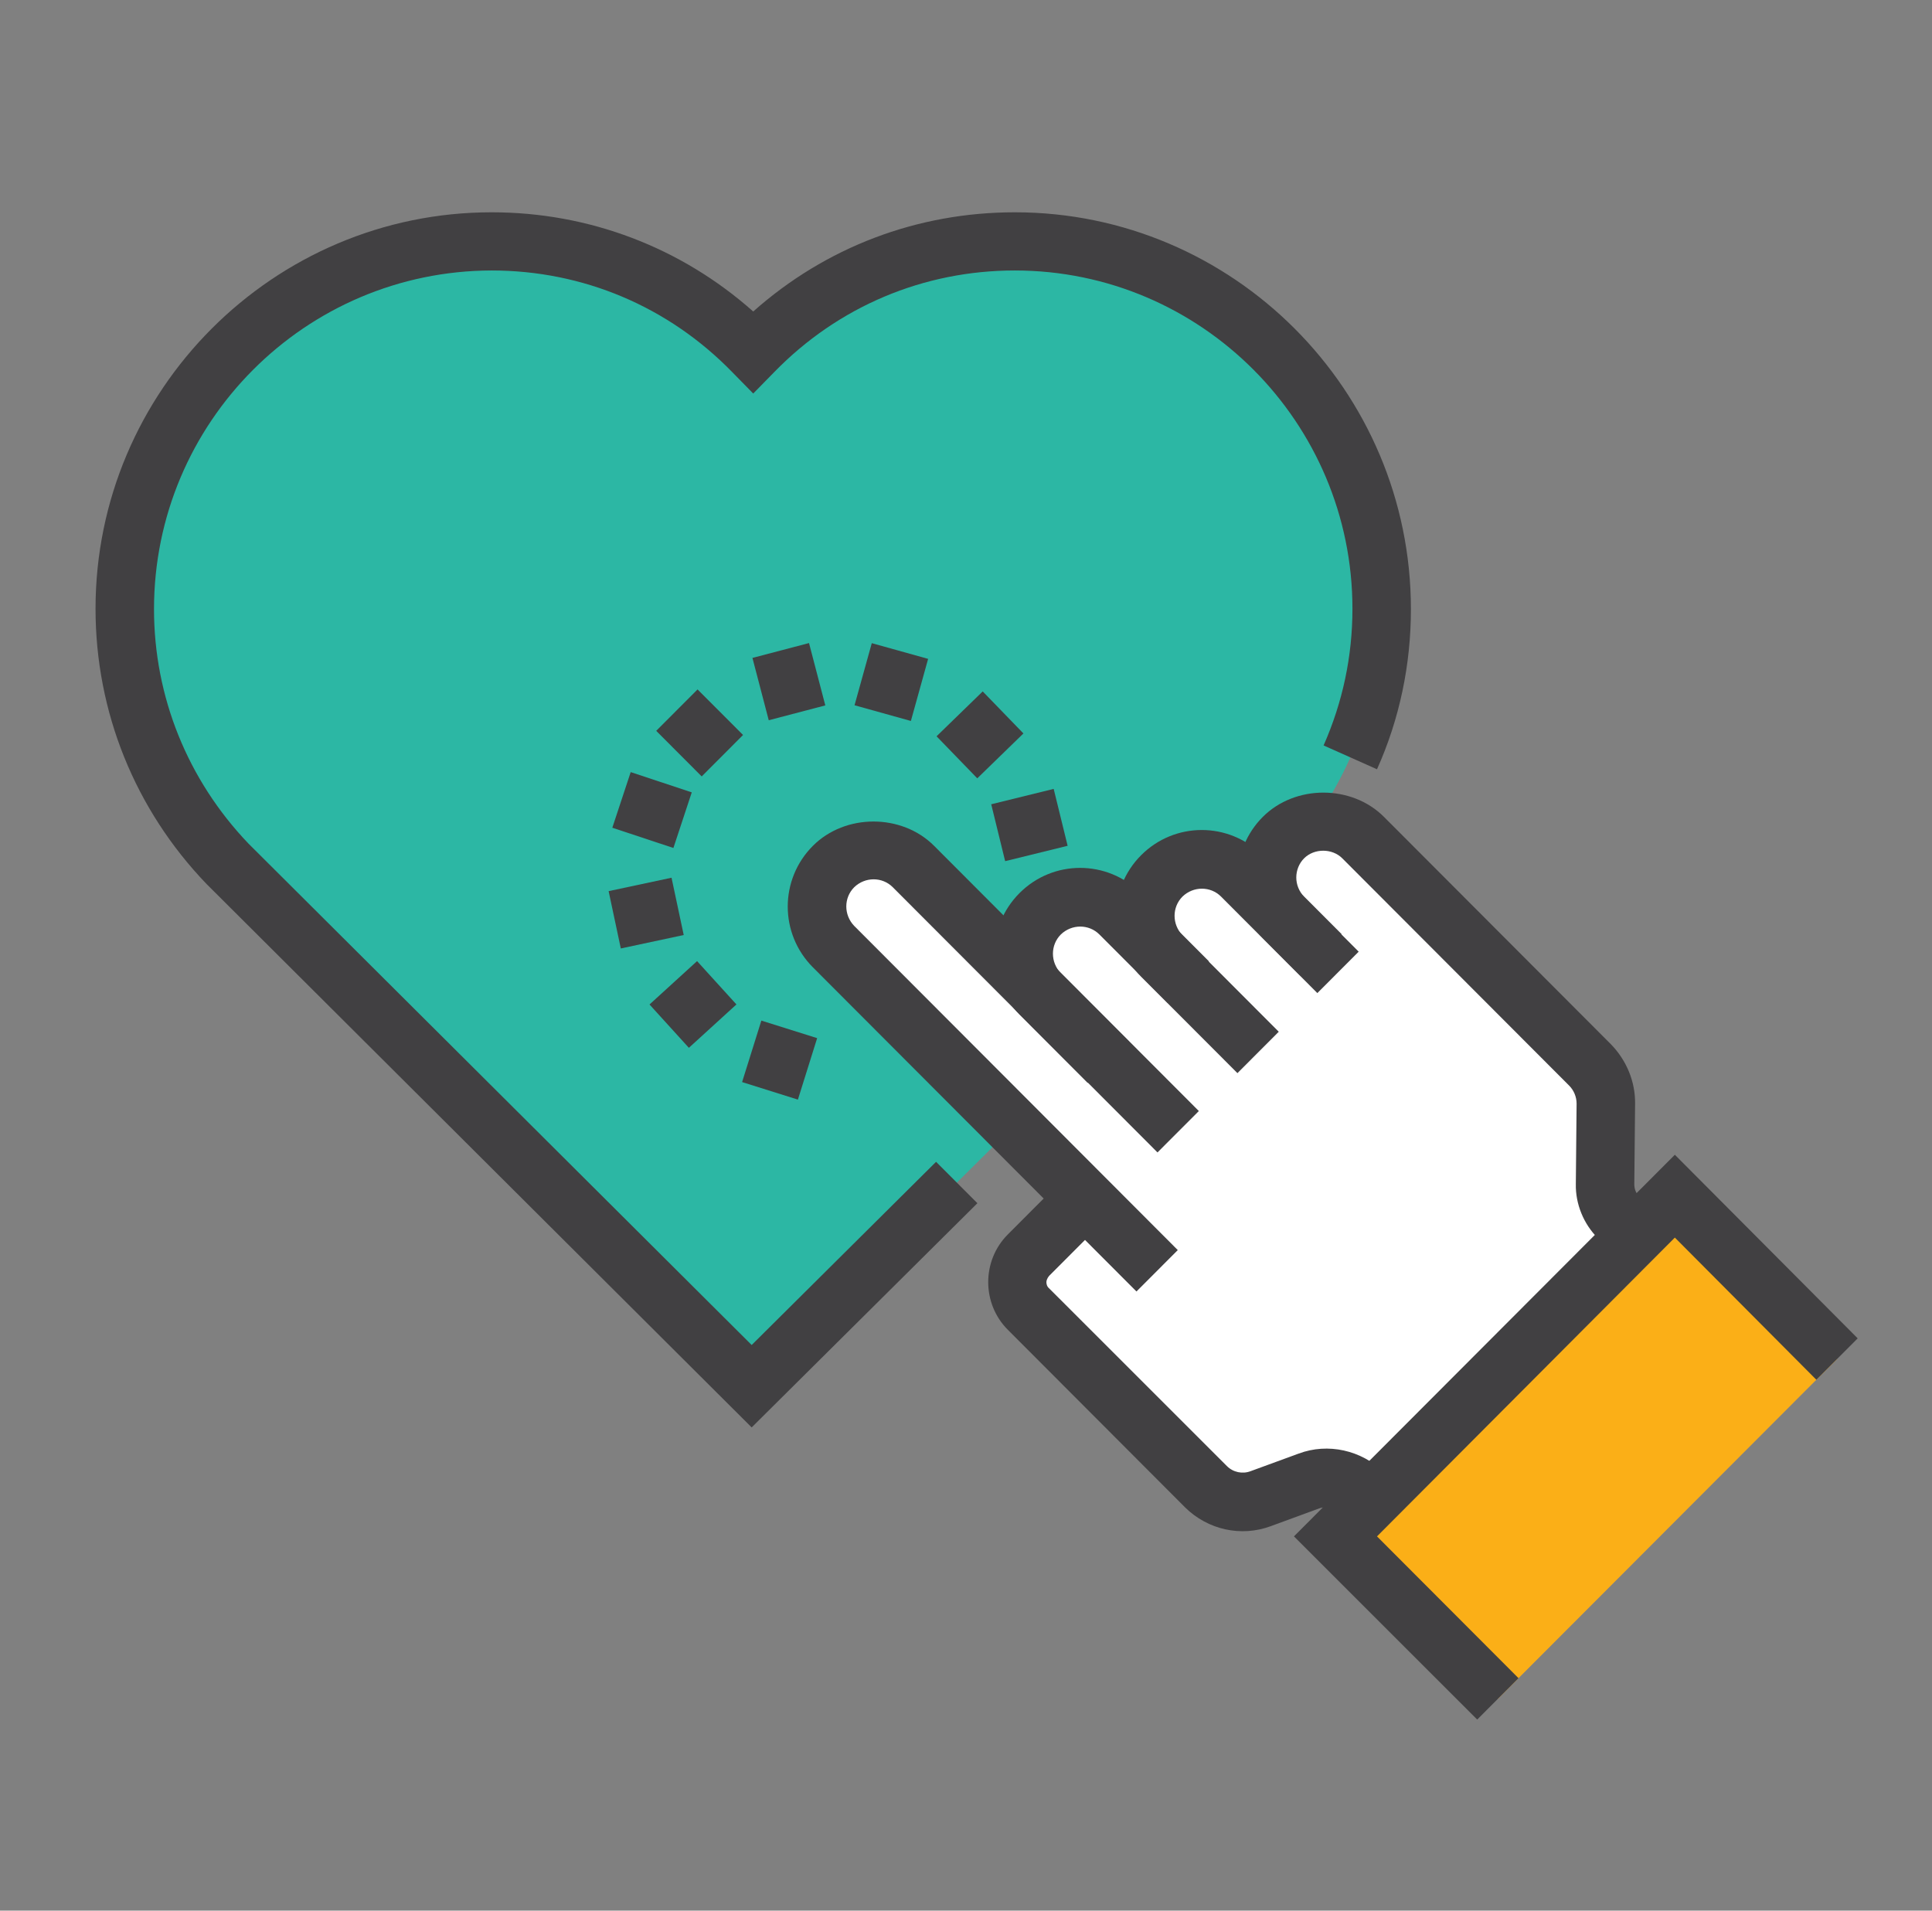 <svg width="91" height="90" viewBox="0 0 91 90" fill="none" xmlns="http://www.w3.org/2000/svg">
<rect x="0" y="0" width="91" height="90" fill="#808080" stroke="none"/>
<g clip-path="url(#clip0_6407_22346)">
<path d="M65.079 28.693C65.079 19.126 57.348 11.38 47.8 11.38C42.97 11.38 38.618 13.367 35.478 16.587C32.338 13.367 27.986 11.38 23.157 11.38C13.608 11.38 5.877 19.126 5.877 28.693C5.877 33.348 7.713 37.561 10.707 40.689L35.405 65.306L60.727 40.155C61.002 39.842 61.719 38.922 61.719 38.922C63.83 36.052 65.079 32.52 65.079 28.693Z" fill="#2CB7A4"/>
<path d="M35.405 67.238L9.733 41.645C6.355 38.131 4.5 33.532 4.5 28.674C4.5 18.39 12.873 10 23.157 10C27.747 10 32.081 11.656 35.478 14.673C38.894 11.637 43.209 10 47.8 10C58.083 10 66.456 18.39 66.456 28.693C66.456 31.305 65.924 33.863 64.859 36.236L62.343 35.114C63.243 33.072 63.702 30.919 63.702 28.674C63.702 19.898 56.577 12.741 47.8 12.741C43.503 12.741 39.481 14.434 36.47 17.525L35.478 18.537L34.486 17.525C31.475 14.434 27.453 12.741 23.157 12.741C14.379 12.76 7.254 19.898 7.254 28.693C7.254 32.814 8.834 36.733 11.698 39.732L35.405 63.356L44.09 54.727L46.037 56.677L35.405 67.238Z" fill="#414042"/>
<path d="M60.525 39.382C59.497 40.413 59.497 42.105 60.525 43.154L58.56 41.185C57.532 40.155 55.843 40.155 54.796 41.185C53.767 42.216 53.767 43.908 54.796 44.957L52.831 42.989C51.803 41.958 50.113 41.958 49.067 42.989C48.02 44.019 48.038 45.712 49.067 46.76L43.099 40.781C42.07 39.75 40.381 39.75 39.334 40.781C38.288 41.811 38.306 43.504 39.334 44.552L51.16 56.401L48.516 59.05C47.818 59.75 47.818 60.89 48.516 61.59L56.889 69.979C57.569 70.66 58.56 70.881 59.46 70.55L61.719 69.722C62.618 69.391 63.61 69.611 64.289 70.292L67.907 73.916L80.412 61.387L76.317 57.284C75.913 56.879 75.674 56.328 75.693 55.739L75.729 51.949C75.729 51.268 75.472 50.605 74.977 50.127L64.289 39.419C63.261 38.389 61.572 38.389 60.525 39.419V39.382Z" fill="white"/>
<path d="M53.529 60.835L38.288 45.565C36.709 43.982 36.709 41.425 38.288 39.843C39.812 38.316 42.474 38.316 43.998 39.843L56.467 52.335L54.52 54.285L42.052 41.793C41.556 41.296 40.748 41.296 40.234 41.793C39.738 42.29 39.738 43.099 40.234 43.614L55.475 58.885L53.529 60.835Z" fill="#414042"/>
<path d="M51.233 51.01L48.02 47.791C46.441 46.208 46.441 43.651 48.02 42.069C49.599 40.486 52.151 40.486 53.731 42.069L56.944 45.288L54.998 47.239L51.784 44.019C51.288 43.522 50.48 43.522 49.966 44.019C49.471 44.516 49.471 45.325 49.966 45.84L53.18 49.06L51.233 51.01Z" fill="#414042"/>
<path d="M58.285 50.55L53.749 46.006C52.17 44.423 52.17 41.866 53.749 40.284C55.328 38.702 57.881 38.702 59.46 40.284L63.996 44.828L62.049 46.779L57.514 42.234C57.018 41.737 56.21 41.737 55.696 42.234C55.2 42.731 55.2 43.54 55.696 44.056L60.231 48.6L58.285 50.55Z" fill="#414042"/>
<path d="M79.328 62.399L75.252 58.314C74.591 57.652 74.205 56.714 74.224 55.775L74.26 51.985C74.26 51.672 74.132 51.36 73.911 51.139L63.224 40.431C62.747 39.953 61.902 39.953 61.425 40.431C61.186 40.67 61.057 41.001 61.057 41.333C61.057 41.664 61.186 41.995 61.425 42.234L63.188 44L61.241 45.951L59.478 44.184C58.725 43.43 58.303 42.418 58.303 41.333C58.303 40.247 58.725 39.235 59.478 38.481C61.002 36.954 63.665 36.954 65.189 38.481L75.876 49.189C76.611 49.943 77.033 50.955 77.015 52.004L76.978 55.794C76.978 55.996 77.051 56.199 77.198 56.346L81.275 60.43L79.328 62.38V62.399Z" fill="#414042"/>
<path d="M66.842 74.928L63.224 71.304C62.931 71.01 62.49 70.918 62.104 71.065L59.846 71.893C58.45 72.408 56.889 72.058 55.824 71.01L47.469 62.638C46.239 61.405 46.239 59.382 47.469 58.149L50.113 55.499L52.06 57.45L49.416 60.099C49.324 60.209 49.287 60.32 49.287 60.394C49.287 60.467 49.305 60.596 49.416 60.688L57.789 69.059C58.083 69.354 58.523 69.446 58.909 69.298L61.168 68.471C62.545 67.955 64.124 68.305 65.189 69.354L68.807 72.978L66.86 74.928H66.842Z" fill="#414042"/>
<path d="M78.885 56.348L62.901 72.363L70.549 80.026L86.533 64.011L78.885 56.348Z" fill="#FBAF17"/>
<path d="M69.578 81L60.947 72.371L78.888 54.395L87.5 63.043L85.553 64.993L78.888 58.296L64.859 72.371L71.524 79.05L69.578 81Z" fill="#414042"/>
<path d="M32.856 32.475L30.909 34.426L33.051 36.573L34.999 34.621L32.856 32.475Z" fill="#414042"/>
<path d="M38.106 30.291L35.441 30.991L36.209 33.927L38.873 33.228L38.106 30.291Z" fill="#414042"/>
<path d="M41.062 30.296L40.25 33.221L42.904 33.961L43.716 31.036L41.062 30.296Z" fill="#414042"/>
<path d="M46.287 32.569L44.113 34.683L46.031 36.663L48.205 34.549L46.287 32.569Z" fill="#414042"/>
<path d="M49.63 37.161L46.688 37.885L47.344 40.565L50.287 39.841L49.63 37.161Z" fill="#414042"/>
<path d="M35.861 48.075L34.954 50.971L37.582 51.797L38.489 48.901L35.861 48.075Z" fill="#414042"/>
<path d="M32.833 45.273L30.593 47.316L32.447 49.357L34.687 47.314L32.833 45.273Z" fill="#414042"/>
<path d="M31.63 41.345L28.667 41.977L29.241 44.677L32.204 44.044L31.63 41.345Z" fill="#414042"/>
<path d="M29.707 36.37L28.841 38.99L31.718 39.944L32.583 37.324L29.707 36.37Z" fill="#414042"/>
</g>
<defs>
<clipPath id="clip0_6407_22346">
<rect width="83" height="71" fill="white" transform="translate(4.5 10)"/>
</clipPath>
</defs>
</svg>
